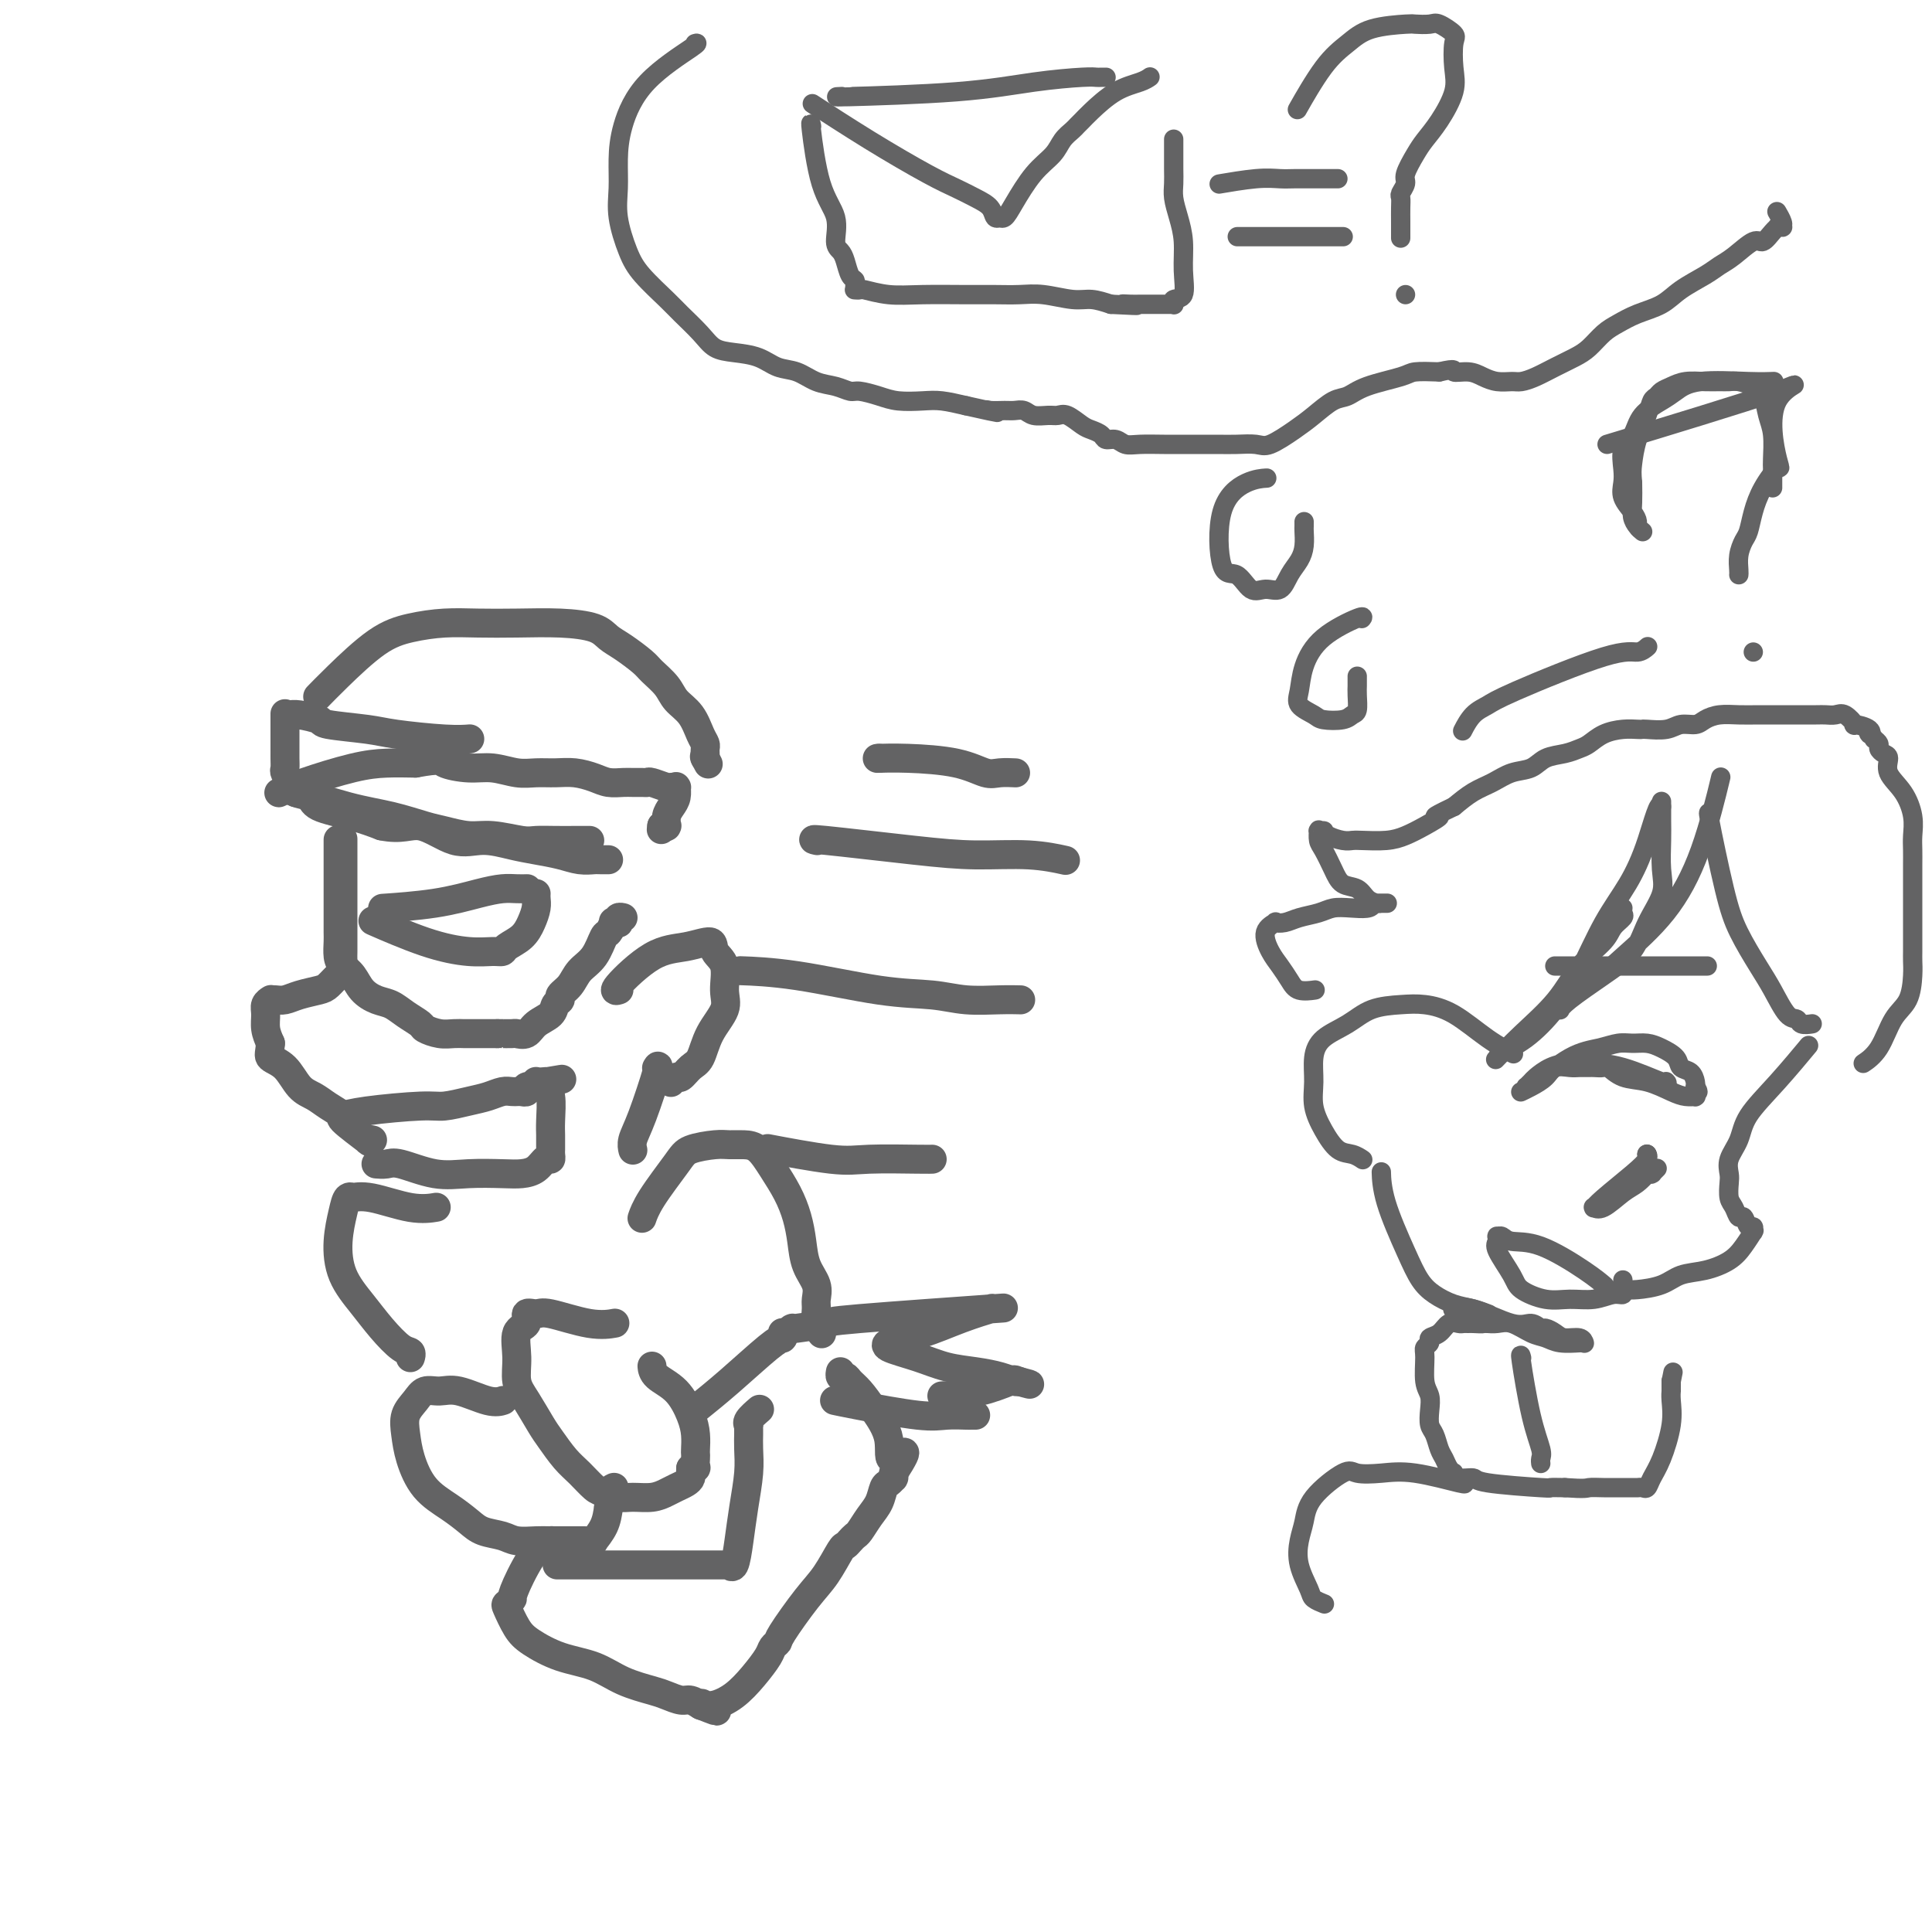 <svg viewBox='0 0 400 400' version='1.1' xmlns='http://www.w3.org/2000/svg' xmlns:xlink='http://www.w3.org/1999/xlink'><g fill='none' stroke='#636364' stroke-width='6' stroke-linecap='round' stroke-linejoin='round'><path d='M61,164c-0.000,-0.000 -0.000,-0.000 0,0c0.000,0.000 0.001,0.001 0,0c-0.001,-0.001 -0.005,-0.003 0,0c0.005,0.003 0.017,0.011 0,0c-0.017,-0.011 -0.065,-0.039 0,0c0.065,0.039 0.244,0.147 0,0c-0.244,-0.147 -0.909,-0.548 1,0c1.909,0.548 6.394,2.046 10,3c3.606,0.954 6.335,1.365 9,2c2.665,0.635 5.267,1.494 7,2c1.733,0.506 2.598,0.657 4,1c1.402,0.343 3.340,0.876 5,1c1.660,0.124 3.043,-0.163 5,0c1.957,0.163 4.490,0.776 6,1c1.510,0.224 1.997,0.060 3,0c1.003,-0.060 2.521,-0.016 4,0c1.479,0.016 2.918,0.004 4,0c1.082,-0.004 1.807,-0.001 2,0c0.193,0.001 -0.144,0.000 0,0c0.144,-0.000 0.771,-0.000 1,0c0.229,0.000 0.061,0.000 0,0c-0.061,-0.000 -0.016,-0.000 0,0c0.016,0.000 0.004,0.000 0,0c-0.004,-0.000 -0.001,-0.000 0,0c0.001,0.000 0.001,0.000 0,0'/><path d='M58,164c0.000,0.000 -0.000,0.000 0,0c0.000,0.000 0.000,-0.000 0,0c-0.000,0.000 -0.000,0.000 0,0c0.000,-0.000 0.000,-0.000 0,0c-0.000,0.000 -0.000,0.000 0,0c0.000,-0.000 0.000,-0.000 0,0c-0.000,0.000 -0.000,0.000 0,0c0.000,-0.000 0.000,-0.000 0,0c-0.000,0.000 -0.000,0.000 0,0c0.000,-0.000 0.000,-0.000 0,0c-0.000,0.000 -0.000,0.000 0,0c0.000,-0.000 0.000,-0.000 0,0c-0.000,0.000 -0.000,0.000 0,0c0.000,-0.000 0.000,-0.000 0,0c-0.000,0.000 -0.000,0.000 0,0c0.000,-0.000 0.000,-0.000 0,0c-0.000,0.000 -0.000,0.000 0,0c0.000,-0.000 0.000,-0.000 0,0c-0.000,0.000 -0.000,0.000 0,0c0.000,-0.000 0.001,-0.000 0,0c-0.001,0.000 -0.003,0.001 0,0c0.003,-0.001 0.011,-0.005 0,0c-0.011,0.005 -0.041,0.019 0,0c0.041,-0.019 0.155,-0.072 0,0c-0.155,0.072 -0.577,0.268 0,0c0.577,-0.268 2.155,-1.000 5,-2c2.845,-1.000 6.958,-2.269 10,-3c3.042,-0.731 5.012,-0.923 7,-1c1.988,-0.077 3.994,-0.038 6,0'/><path d='M86,158c5.450,-0.993 5.076,-0.476 6,0c0.924,0.476 3.145,0.912 5,1c1.855,0.088 3.342,-0.173 5,0c1.658,0.173 3.487,0.781 5,1c1.513,0.219 2.712,0.048 4,0c1.288,-0.048 2.667,0.026 4,0c1.333,-0.026 2.622,-0.150 4,0c1.378,0.150 2.845,0.576 4,1c1.155,0.424 1.998,0.846 3,1c1.002,0.154 2.164,0.040 3,0c0.836,-0.040 1.344,-0.007 2,0c0.656,0.007 1.458,-0.012 2,0c0.542,0.012 0.825,0.056 1,0c0.175,-0.056 0.242,-0.211 1,0c0.758,0.211 2.207,0.789 3,1c0.793,0.211 0.930,0.057 1,0c0.070,-0.057 0.071,-0.015 0,0c-0.071,0.015 -0.215,0.005 0,0c0.215,-0.005 0.790,-0.003 1,0c0.210,0.003 0.057,0.007 0,0c-0.057,-0.007 -0.018,-0.024 0,0c0.018,0.024 0.015,0.089 0,0c-0.015,-0.089 -0.042,-0.332 0,0c0.042,0.332 0.155,1.238 0,2c-0.155,0.762 -0.576,1.381 -1,2c-0.424,0.619 -0.849,1.238 -1,2c-0.151,0.762 -0.027,1.668 0,2c0.027,0.332 -0.044,0.089 0,0c0.044,-0.089 0.204,-0.024 0,0c-0.204,0.024 -0.773,0.007 -1,0c-0.227,-0.007 -0.114,-0.003 0,0'/><path d='M137,171c-0.167,1.333 -0.083,0.667 0,0'/><path d='M97,153c-0.000,0.000 -0.001,0.000 0,0c0.001,-0.000 0.003,-0.000 0,0c-0.003,0.000 -0.011,0.001 0,0c0.011,-0.001 0.039,-0.003 0,0c-0.039,0.003 -0.147,0.012 0,0c0.147,-0.012 0.550,-0.045 0,0c-0.550,0.045 -2.053,0.167 -5,0c-2.947,-0.167 -7.339,-0.623 -10,-1c-2.661,-0.377 -3.591,-0.675 -6,-1c-2.409,-0.325 -6.295,-0.675 -8,-1c-1.705,-0.325 -1.227,-0.623 -2,-1c-0.773,-0.377 -2.796,-0.833 -4,-1c-1.204,-0.167 -1.591,-0.045 -2,0c-0.409,0.045 -0.842,0.013 -1,0c-0.158,-0.013 -0.042,-0.006 0,0c0.042,0.006 0.011,0.011 0,0c-0.011,-0.011 -0.003,-0.036 0,0c0.003,0.036 0.001,0.135 0,0c-0.001,-0.135 0.000,-0.502 0,0c-0.000,0.502 -0.001,1.874 0,3c0.001,1.126 0.004,2.006 0,3c-0.004,0.994 -0.014,2.102 0,3c0.014,0.898 0.053,1.588 0,2c-0.053,0.412 -0.198,0.547 0,1c0.198,0.453 0.740,1.223 1,2c0.260,0.777 0.238,1.559 1,2c0.762,0.441 2.307,0.541 3,1c0.693,0.459 0.533,1.277 2,2c1.467,0.723 4.562,1.349 7,2c2.438,0.651 4.219,1.325 6,2'/><path d='M79,171c4.248,0.897 5.867,-0.359 8,0c2.133,0.359 4.779,2.334 7,3c2.221,0.666 4.015,0.025 6,0c1.985,-0.025 4.160,0.568 6,1c1.840,0.432 3.343,0.704 5,1c1.657,0.296 3.466,0.615 5,1c1.534,0.385 2.793,0.835 4,1c1.207,0.165 2.362,0.044 3,0c0.638,-0.044 0.759,-0.012 1,0c0.241,0.012 0.600,0.003 1,0c0.400,-0.003 0.839,-0.001 1,0c0.161,0.001 0.043,0.000 0,0c-0.043,-0.000 -0.012,-0.000 0,0c0.012,0.000 0.003,0.000 0,0c-0.003,-0.000 -0.001,-0.000 0,0c0.001,0.000 0.000,0.000 0,0c-0.000,-0.000 -0.000,-0.000 0,0'/><path d='M66,144c-0.000,0.000 -0.000,0.000 0,0c0.000,-0.000 0.001,-0.001 0,0c-0.001,0.001 -0.002,0.003 0,0c0.002,-0.003 0.009,-0.009 0,0c-0.009,0.009 -0.034,0.035 0,0c0.034,-0.035 0.128,-0.131 0,0c-0.128,0.131 -0.476,0.490 0,0c0.476,-0.490 1.776,-1.830 4,-4c2.224,-2.170 5.371,-5.170 8,-7c2.629,-1.830 4.738,-2.491 7,-3c2.262,-0.509 4.675,-0.866 7,-1c2.325,-0.134 4.562,-0.044 7,0c2.438,0.044 5.078,0.041 8,0c2.922,-0.041 6.128,-0.120 9,0c2.872,0.120 5.412,0.440 7,1c1.588,0.560 2.225,1.360 3,2c0.775,0.640 1.687,1.119 3,2c1.313,0.881 3.027,2.163 4,3c0.973,0.837 1.206,1.229 2,2c0.794,0.771 2.150,1.922 3,3c0.850,1.078 1.194,2.082 2,3c0.806,0.918 2.072,1.751 3,3c0.928,1.249 1.517,2.913 2,4c0.483,1.087 0.862,1.598 1,2c0.138,0.402 0.037,0.696 0,1c-0.037,0.304 -0.010,0.617 0,1c0.010,0.383 0.003,0.835 0,1c-0.003,0.165 -0.001,0.045 0,0c0.001,-0.045 0.000,-0.013 0,0c-0.000,0.013 -0.000,0.006 0,0'/><path d='M146,157c1.238,2.321 0.332,0.622 0,0c-0.332,-0.622 -0.089,-0.167 0,0c0.089,0.167 0.026,0.048 0,0c-0.026,-0.048 -0.013,-0.024 0,0'/><path d='M70,174c0.000,-0.000 0.000,-0.000 0,0c-0.000,0.000 -0.000,0.000 0,0c0.000,-0.000 0.000,-0.000 0,0c-0.000,0.000 -0.000,0.000 0,0c0.000,-0.000 0.000,-0.000 0,0c-0.000,0.000 -0.000,0.000 0,0c0.000,-0.000 0.000,-0.002 0,0c-0.000,0.002 -0.000,0.007 0,0c0.000,-0.007 0.000,-0.025 0,0c-0.000,0.025 -0.000,0.094 0,0c0.000,-0.094 0.000,-0.350 0,0c-0.000,0.350 -0.001,1.305 0,4c0.001,2.695 0.002,7.131 0,10c-0.002,2.869 -0.009,4.171 0,5c0.009,0.829 0.032,1.184 0,2c-0.032,0.816 -0.119,2.092 0,3c0.119,0.908 0.444,1.447 1,2c0.556,0.553 1.345,1.121 2,2c0.655,0.879 1.178,2.071 2,3c0.822,0.929 1.945,1.597 3,2c1.055,0.403 2.043,0.543 3,1c0.957,0.457 1.884,1.233 3,2c1.116,0.767 2.422,1.526 3,2c0.578,0.474 0.429,0.663 1,1c0.571,0.337 1.861,0.822 3,1c1.139,0.178 2.126,0.048 3,0c0.874,-0.048 1.635,-0.013 2,0c0.365,0.013 0.335,0.003 1,0c0.665,-0.003 2.025,-0.001 3,0c0.975,0.001 1.564,0.000 2,0c0.436,-0.000 0.718,-0.000 1,0'/><path d='M103,214c1.971,-0.002 0.897,-0.007 1,0c0.103,0.007 1.383,0.024 2,0c0.617,-0.024 0.571,-0.090 1,0c0.429,0.090 1.335,0.336 2,0c0.665,-0.336 1.091,-1.255 2,-2c0.909,-0.745 2.302,-1.315 3,-2c0.698,-0.685 0.700,-1.485 1,-2c0.300,-0.515 0.899,-0.744 1,-1c0.101,-0.256 -0.296,-0.538 0,-1c0.296,-0.462 1.283,-1.102 2,-2c0.717,-0.898 1.163,-2.052 2,-3c0.837,-0.948 2.066,-1.690 3,-3c0.934,-1.310 1.575,-3.188 2,-4c0.425,-0.812 0.636,-0.556 1,-1c0.364,-0.444 0.881,-1.587 1,-2c0.119,-0.413 -0.161,-0.097 0,0c0.161,0.097 0.761,-0.027 1,0c0.239,0.027 0.116,0.203 0,0c-0.116,-0.203 -0.223,-0.785 0,-1c0.223,-0.215 0.778,-0.061 1,0c0.222,0.061 0.111,0.031 0,0'/><path d='M80,188c-0.000,0.000 -0.001,0.000 0,0c0.001,-0.000 0.002,-0.000 0,0c-0.002,0.000 -0.009,0.001 0,0c0.009,-0.001 0.032,-0.002 0,0c-0.032,0.002 -0.120,0.008 0,0c0.120,-0.008 0.447,-0.030 0,0c-0.447,0.030 -1.669,0.113 0,0c1.669,-0.113 6.231,-0.423 10,-1c3.769,-0.577 6.747,-1.423 9,-2c2.253,-0.577 3.781,-0.887 5,-1c1.219,-0.113 2.131,-0.030 3,0c0.869,0.030 1.697,0.008 2,0c0.303,-0.008 0.081,-0.002 0,0c-0.081,0.002 -0.022,0.001 0,0c0.022,-0.001 0.006,-0.000 0,0c-0.006,0.000 -0.002,0.000 0,0c0.002,-0.000 0.000,-0.000 0,0c-0.000,0.000 -0.000,0.000 0,0'/><path d='M78,191c0.001,0.001 0.002,0.001 0,0c-0.002,-0.001 -0.009,-0.004 0,0c0.009,0.004 0.032,0.014 0,0c-0.032,-0.014 -0.120,-0.053 0,0c0.120,0.053 0.448,0.196 0,0c-0.448,-0.196 -1.672,-0.731 0,0c1.672,0.731 6.239,2.729 10,4c3.761,1.271 6.716,1.813 9,2c2.284,0.187 3.897,0.017 5,0c1.103,-0.017 1.697,0.119 2,0c0.303,-0.119 0.316,-0.494 1,-1c0.684,-0.506 2.040,-1.145 3,-2c0.960,-0.855 1.525,-1.928 2,-3c0.475,-1.072 0.859,-2.144 1,-3c0.141,-0.856 0.038,-1.497 0,-2c-0.038,-0.503 -0.010,-0.867 0,-1c0.010,-0.133 0.003,-0.036 0,0c-0.003,0.036 -0.001,0.010 0,0c0.001,-0.010 0.000,-0.003 0,0c-0.000,0.003 -0.000,0.001 0,0c0.000,-0.001 0.000,-0.000 0,0'/><path d='M71,174c-0.000,-0.000 -0.000,-0.000 0,0c0.000,0.000 0.000,0.000 0,0c-0.000,-0.000 -0.000,-0.000 0,0c0.000,0.000 0.000,0.001 0,0c-0.000,-0.001 -0.000,-0.003 0,0c0.000,0.003 0.000,0.013 0,0c-0.000,-0.013 -0.000,-0.047 0,0c0.000,0.047 0.000,0.174 0,0c-0.000,-0.174 -0.000,-0.650 0,0c0.000,0.650 0.000,2.425 0,5c-0.000,2.575 -0.000,5.949 0,8c0.000,2.051 0.001,2.777 0,4c-0.001,1.223 -0.002,2.943 0,4c0.002,1.057 0.008,1.453 0,2c-0.008,0.547 -0.031,1.246 0,2c0.031,0.754 0.115,1.564 0,2c-0.115,0.436 -0.429,0.499 -1,1c-0.571,0.501 -1.399,1.441 -2,2c-0.601,0.559 -0.974,0.738 -2,1c-1.026,0.262 -2.706,0.606 -4,1c-1.294,0.394 -2.203,0.838 -3,1c-0.797,0.162 -1.482,0.044 -2,0c-0.518,-0.044 -0.870,-0.012 -1,0c-0.130,0.012 -0.039,0.006 0,0c0.039,-0.006 0.025,-0.010 0,0c-0.025,0.010 -0.060,0.036 0,0c0.060,-0.036 0.215,-0.134 0,0c-0.215,0.134 -0.800,0.500 -1,1c-0.200,0.500 -0.015,1.135 0,2c0.015,0.865 -0.138,1.962 0,3c0.138,1.038 0.569,2.019 1,3'/><path d='M56,216c-0.144,2.008 -0.504,2.530 0,3c0.504,0.470 1.871,0.890 3,2c1.129,1.110 2.021,2.910 3,4c0.979,1.090 2.047,1.470 3,2c0.953,0.530 1.792,1.210 3,2c1.208,0.790 2.786,1.690 3,2c0.214,0.310 -0.938,0.031 0,1c0.938,0.969 3.964,3.188 5,4c1.036,0.812 0.081,0.218 0,0c-0.081,-0.218 0.710,-0.058 1,0c0.290,0.058 0.078,0.016 0,0c-0.078,-0.016 -0.021,-0.004 0,0c0.021,0.004 0.006,0.001 0,0c-0.006,-0.001 -0.003,-0.001 0,0'/><path d='M71,231c0.000,-0.000 0.000,-0.000 0,0c-0.000,0.000 -0.000,0.000 0,0c0.000,-0.000 0.001,-0.000 0,0c-0.001,0.000 -0.003,0.001 0,0c0.003,-0.001 0.009,-0.003 0,0c-0.009,0.003 -0.035,0.011 0,0c0.035,-0.011 0.132,-0.041 0,0c-0.132,0.041 -0.493,0.151 0,0c0.493,-0.151 1.840,-0.565 5,-1c3.160,-0.435 8.135,-0.891 11,-1c2.865,-0.109 3.622,0.128 5,0c1.378,-0.128 3.378,-0.623 5,-1c1.622,-0.377 2.865,-0.637 4,-1c1.135,-0.363 2.161,-0.829 3,-1c0.839,-0.171 1.492,-0.046 2,0c0.508,0.046 0.872,0.012 1,0c0.128,-0.012 0.019,-0.004 0,0c-0.019,0.004 0.052,0.002 0,0c-0.052,-0.002 -0.226,-0.004 0,0c0.226,0.004 0.853,0.015 1,0c0.147,-0.015 -0.185,-0.056 0,0c0.185,0.056 0.887,0.207 1,0c0.113,-0.207 -0.363,-0.774 0,-1c0.363,-0.226 1.564,-0.113 2,0c0.436,0.113 0.106,0.226 0,0c-0.106,-0.226 0.010,-0.793 0,-1c-0.010,-0.207 -0.146,-0.056 0,0c0.146,0.056 0.575,0.015 1,0c0.425,-0.015 0.846,-0.004 1,0c0.154,0.004 0.042,0.001 0,0c-0.042,-0.001 -0.012,-0.000 0,0c0.012,0.000 0.006,0.000 0,0'/><path d='M113,224c6.498,-1.083 1.741,-0.291 0,0c-1.741,0.291 -0.468,0.081 0,0c0.468,-0.081 0.129,-0.033 0,0c-0.129,0.033 -0.049,0.049 0,0c0.049,-0.049 0.066,-0.165 0,0c-0.066,0.165 -0.214,0.611 0,1c0.214,0.389 0.789,0.720 1,2c0.211,1.280 0.056,3.508 0,5c-0.056,1.492 -0.014,2.246 0,3c0.014,0.754 0.001,1.507 0,2c-0.001,0.493 0.008,0.727 0,1c-0.008,0.273 -0.035,0.585 0,1c0.035,0.415 0.133,0.935 0,1c-0.133,0.065 -0.498,-0.323 -1,0c-0.502,0.323 -1.142,1.356 -2,2c-0.858,0.644 -1.935,0.897 -3,1c-1.065,0.103 -2.119,0.056 -4,0c-1.881,-0.056 -4.588,-0.120 -7,0c-2.412,0.120 -4.527,0.424 -7,0c-2.473,-0.424 -5.304,-1.578 -7,-2c-1.696,-0.422 -2.258,-0.113 -3,0c-0.742,0.113 -1.663,0.030 -2,0c-0.337,-0.030 -0.091,-0.008 0,0c0.091,0.008 0.026,0.002 0,0c-0.026,-0.002 -0.013,-0.001 0,0'/><path d='M128,205c0.001,-0.000 0.002,-0.001 0,0c-0.002,0.001 -0.006,0.002 0,0c0.006,-0.002 0.022,-0.007 0,0c-0.022,0.007 -0.083,0.028 0,0c0.083,-0.028 0.310,-0.104 0,0c-0.310,0.104 -1.157,0.387 0,-1c1.157,-1.387 4.318,-4.445 7,-6c2.682,-1.555 4.886,-1.606 7,-2c2.114,-0.394 4.138,-1.131 5,-1c0.862,0.131 0.561,1.132 1,2c0.439,0.868 1.618,1.605 2,3c0.382,1.395 -0.033,3.447 0,5c0.033,1.553 0.514,2.606 0,4c-0.514,1.394 -2.021,3.129 -3,5c-0.979,1.871 -1.429,3.878 -2,5c-0.571,1.122 -1.263,1.358 -2,2c-0.737,0.642 -1.518,1.689 -2,2c-0.482,0.311 -0.665,-0.112 -1,0c-0.335,0.112 -0.821,0.761 -1,1c-0.179,0.239 -0.051,0.068 0,0c0.051,-0.068 0.026,-0.034 0,0'/><path d='M136,221c-0.000,0.000 -0.000,0.000 0,0c0.000,-0.000 0.000,-0.000 0,0c-0.000,0.000 -0.001,0.001 0,0c0.001,-0.001 0.003,-0.004 0,0c-0.003,0.004 -0.010,0.017 0,0c0.010,-0.017 0.037,-0.062 0,0c-0.037,0.062 -0.140,0.231 0,0c0.140,-0.231 0.521,-0.860 0,1c-0.521,1.860 -1.943,6.211 -3,9c-1.057,2.789 -1.747,4.015 -2,5c-0.253,0.985 -0.068,1.728 0,2c0.068,0.272 0.018,0.073 0,0c-0.018,-0.073 -0.005,-0.020 0,0c0.005,0.020 0.001,0.006 0,0c-0.001,-0.006 -0.001,-0.003 0,0'/><path d='M127,274c-0.000,0.000 -0.001,0.000 0,0c0.001,-0.000 0.003,-0.001 0,0c-0.003,0.001 -0.012,0.002 0,0c0.012,-0.002 0.046,-0.008 0,0c-0.046,0.008 -0.172,0.031 0,0c0.172,-0.031 0.640,-0.115 0,0c-0.640,0.115 -2.390,0.430 -5,0c-2.610,-0.430 -6.080,-1.604 -8,-2c-1.920,-0.396 -2.290,-0.015 -3,0c-0.710,0.015 -1.761,-0.338 -2,0c-0.239,0.338 0.333,1.365 0,2c-0.333,0.635 -1.572,0.877 -2,2c-0.428,1.123 -0.047,3.128 0,5c0.047,1.872 -0.241,3.611 0,5c0.241,1.389 1.012,2.430 2,4c0.988,1.570 2.194,3.671 3,5c0.806,1.329 1.212,1.886 2,3c0.788,1.114 1.958,2.786 3,4c1.042,1.214 1.958,1.971 3,3c1.042,1.029 2.211,2.329 3,3c0.789,0.671 1.198,0.713 2,1c0.802,0.287 1.996,0.820 3,1c1.004,0.180 1.817,0.007 3,0c1.183,-0.007 2.738,0.153 4,0c1.262,-0.153 2.233,-0.618 3,-1c0.767,-0.382 1.330,-0.680 2,-1c0.670,-0.320 1.448,-0.663 2,-1c0.552,-0.337 0.879,-0.668 1,-1c0.121,-0.332 0.034,-0.666 0,-1c-0.034,-0.334 -0.017,-0.667 0,-1'/><path d='M143,304c1.464,-0.821 1.125,0.125 1,0c-0.125,-0.125 -0.035,-1.323 0,-2c0.035,-0.677 0.016,-0.835 0,-1c-0.016,-0.165 -0.029,-0.337 0,-1c0.029,-0.663 0.099,-1.817 0,-3c-0.099,-1.183 -0.366,-2.394 -1,-4c-0.634,-1.606 -1.634,-3.607 -3,-5c-1.366,-1.393 -3.098,-2.177 -4,-3c-0.902,-0.823 -0.974,-1.685 -1,-2c-0.026,-0.315 -0.007,-0.085 0,0c0.007,0.085 0.002,0.024 0,0c-0.002,-0.024 -0.001,-0.012 0,0'/><path d='M104,290c-0.000,0.000 -0.001,0.000 0,0c0.001,-0.000 0.002,-0.001 0,0c-0.002,0.001 -0.007,0.002 0,0c0.007,-0.002 0.025,-0.008 0,0c-0.025,0.008 -0.092,0.031 0,0c0.092,-0.031 0.344,-0.115 0,0c-0.344,0.115 -1.285,0.428 -3,0c-1.715,-0.428 -4.204,-1.599 -6,-2c-1.796,-0.401 -2.898,-0.033 -4,0c-1.102,0.033 -2.202,-0.268 -3,0c-0.798,0.268 -1.292,1.107 -2,2c-0.708,0.893 -1.628,1.842 -2,3c-0.372,1.158 -0.196,2.526 0,4c0.196,1.474 0.410,3.053 1,5c0.590,1.947 1.554,4.262 3,6c1.446,1.738 3.372,2.900 5,4c1.628,1.100 2.957,2.137 4,3c1.043,0.863 1.799,1.552 3,2c1.201,0.448 2.847,0.656 4,1c1.153,0.344 1.815,0.824 3,1c1.185,0.176 2.895,0.047 4,0c1.105,-0.047 1.607,-0.013 3,0c1.393,0.013 3.678,0.006 5,0c1.322,-0.006 1.681,-0.010 2,0c0.319,0.010 0.596,0.033 1,0c0.404,-0.033 0.933,-0.122 1,0c0.067,0.122 -0.328,0.456 0,0c0.328,-0.456 1.379,-1.702 2,-3c0.621,-1.298 0.810,-2.649 1,-4'/><path d='M126,312c0.560,-1.702 -0.042,-2.458 0,-3c0.042,-0.542 0.726,-0.869 1,-1c0.274,-0.131 0.137,-0.065 0,0'/><path d='M145,291c-0.033,0.027 -0.066,0.053 0,0c0.066,-0.053 0.232,-0.186 0,0c-0.232,0.186 -0.861,0.691 0,0c0.861,-0.691 3.211,-2.578 6,-5c2.789,-2.422 6.015,-5.380 8,-7c1.985,-1.620 2.728,-1.902 3,-2c0.272,-0.098 0.073,-0.012 0,0c-0.073,0.012 -0.020,-0.049 0,0c0.020,0.049 0.005,0.209 0,0c-0.005,-0.209 -0.001,-0.787 0,-1c0.001,-0.213 0.000,-0.061 0,0c-0.000,0.061 -0.000,0.030 0,0'/><path d='M114,319c-0.000,0.000 -0.000,0.000 0,0c0.000,-0.000 0.000,-0.000 0,0c-0.000,0.000 -0.000,0.000 0,0c0.000,-0.000 0.000,-0.000 0,0c-0.000,0.000 -0.001,0.000 0,0c0.001,-0.000 0.002,-0.000 0,0c-0.002,0.000 -0.008,0.001 0,0c0.008,-0.001 0.030,-0.005 0,0c-0.030,0.005 -0.114,0.020 0,0c0.114,-0.020 0.424,-0.073 0,0c-0.424,0.073 -1.581,0.272 -3,2c-1.419,1.728 -3.100,4.985 -4,7c-0.900,2.015 -1.020,2.787 -1,3c0.020,0.213 0.180,-0.134 0,0c-0.180,0.134 -0.701,0.750 -1,1c-0.299,0.250 -0.378,0.135 0,1c0.378,0.865 1.211,2.711 2,4c0.789,1.289 1.534,2.023 3,3c1.466,0.977 3.651,2.198 6,3c2.349,0.802 4.860,1.186 7,2c2.140,0.814 3.910,2.060 6,3c2.090,0.940 4.501,1.576 6,2c1.499,0.424 2.086,0.635 3,1c0.914,0.365 2.154,0.882 3,1c0.846,0.118 1.299,-0.165 2,0c0.701,0.165 1.652,0.776 2,1c0.348,0.224 0.094,0.060 0,0c-0.094,-0.060 -0.027,-0.017 0,0c0.027,0.017 0.013,0.009 0,0'/><path d='M145,353c6.105,2.475 2.367,0.663 1,0c-1.367,-0.663 -0.362,-0.176 0,0c0.362,0.176 0.081,0.043 0,0c-0.081,-0.043 0.039,0.005 0,0c-0.039,-0.005 -0.238,-0.063 0,0c0.238,0.063 0.914,0.249 2,0c1.086,-0.249 2.582,-0.932 4,-2c1.418,-1.068 2.758,-2.522 4,-4c1.242,-1.478 2.387,-2.979 3,-4c0.613,-1.021 0.695,-1.562 1,-2c0.305,-0.438 0.835,-0.773 1,-1c0.165,-0.227 -0.033,-0.347 1,-2c1.033,-1.653 3.299,-4.838 5,-7c1.701,-2.162 2.837,-3.301 4,-5c1.163,-1.699 2.352,-3.959 3,-5c0.648,-1.041 0.754,-0.862 1,-1c0.246,-0.138 0.633,-0.592 1,-1c0.367,-0.408 0.714,-0.771 1,-1c0.286,-0.229 0.510,-0.323 1,-1c0.490,-0.677 1.245,-1.936 2,-3c0.755,-1.064 1.509,-1.931 2,-3c0.491,-1.069 0.720,-2.339 1,-3c0.280,-0.661 0.611,-0.713 1,-1c0.389,-0.287 0.836,-0.809 1,-1c0.164,-0.191 0.044,-0.051 0,0c-0.044,0.051 -0.012,0.015 0,0c0.012,-0.015 0.003,-0.007 0,0c-0.003,0.007 -0.001,0.012 0,0c0.001,-0.012 0.000,-0.042 0,0c-0.000,0.042 -0.000,0.155 0,0c0.000,-0.155 0.000,-0.577 0,-1'/><path d='M185,305c4.509,-7.016 1.282,-3.557 0,-3c-1.282,0.557 -0.619,-1.788 -1,-4c-0.381,-2.212 -1.804,-4.290 -3,-6c-1.196,-1.710 -2.163,-3.050 -3,-4c-0.837,-0.950 -1.545,-1.509 -2,-2c-0.455,-0.491 -0.658,-0.915 -1,-1c-0.342,-0.085 -0.823,0.169 -1,0c-0.177,-0.169 -0.051,-0.763 0,-1c0.051,-0.237 0.025,-0.119 0,0'/><path d='M116,324c0.014,0.000 0.028,0.000 0,0c-0.028,-0.000 -0.099,-0.000 0,0c0.099,0.000 0.368,0.000 0,0c-0.368,-0.000 -1.372,-0.000 0,0c1.372,0.000 5.122,0.000 7,0c1.878,-0.000 1.886,-0.000 5,0c3.114,0.000 9.336,0.000 13,0c3.664,-0.000 4.772,-0.000 6,0c1.228,0.000 2.578,0.000 3,0c0.422,-0.000 -0.084,-0.001 0,0c0.084,0.001 0.757,0.004 1,0c0.243,-0.004 0.054,-0.014 0,0c-0.054,0.014 0.027,0.054 0,0c-0.027,-0.054 -0.161,-0.201 0,0c0.161,0.201 0.618,0.749 1,0c0.382,-0.749 0.691,-2.796 1,-5c0.309,-2.204 0.619,-4.565 1,-7c0.381,-2.435 0.834,-4.944 1,-7c0.166,-2.056 0.045,-3.661 0,-5c-0.045,-1.339 -0.014,-2.413 0,-3c0.014,-0.587 0.011,-0.686 0,-1c-0.011,-0.314 -0.031,-0.841 0,-1c0.031,-0.159 0.111,0.050 0,0c-0.111,-0.050 -0.415,-0.360 0,-1c0.415,-0.640 1.547,-1.612 2,-2c0.453,-0.388 0.226,-0.194 0,0'/><path d='M164,275c0.071,-0.027 0.141,-0.053 0,0c-0.141,0.053 -0.495,0.186 1,0c1.495,-0.186 4.839,-0.691 6,-1c1.161,-0.309 0.138,-0.422 7,-1c6.862,-0.578 21.608,-1.620 27,-2c5.392,-0.380 1.429,-0.097 0,0c-1.429,0.097 -0.324,0.008 0,0c0.324,-0.008 -0.133,0.063 0,0c0.133,-0.063 0.855,-0.262 0,0c-0.855,0.262 -3.287,0.984 -6,2c-2.713,1.016 -5.706,2.324 -8,3c-2.294,0.676 -3.887,0.719 -5,1c-1.113,0.281 -1.744,0.799 -2,1c-0.256,0.201 -0.135,0.085 0,0c0.135,-0.085 0.285,-0.139 0,0c-0.285,0.139 -1.006,0.471 0,1c1.006,0.529 3.740,1.256 6,2c2.260,0.744 4.045,1.506 6,2c1.955,0.494 4.079,0.721 6,1c1.921,0.279 3.639,0.611 5,1c1.361,0.389 2.365,0.836 3,1c0.635,0.164 0.902,0.044 1,0c0.098,-0.044 0.026,-0.012 0,0c-0.026,0.012 -0.007,0.003 0,0c0.007,-0.003 0.002,-0.001 0,0c-0.002,0.001 -0.001,0.000 0,0'/><path d='M211,286c4.212,1.117 1.242,0.408 0,0c-1.242,-0.408 -0.756,-0.516 -2,0c-1.244,0.516 -4.218,1.655 -6,2c-1.782,0.345 -2.373,-0.104 -3,0c-0.627,0.104 -1.292,0.760 -2,1c-0.708,0.240 -1.460,0.065 -2,0c-0.540,-0.065 -0.869,-0.018 -1,0c-0.131,0.018 -0.066,0.009 0,0'/><path d='M173,290c0.065,0.014 0.130,0.028 0,0c-0.130,-0.028 -0.455,-0.099 0,0c0.455,0.099 1.690,0.366 5,1c3.310,0.634 8.694,1.634 12,2c3.306,0.366 4.532,0.098 6,0c1.468,-0.098 3.177,-0.026 4,0c0.823,0.026 0.760,0.007 1,0c0.240,-0.007 0.783,-0.002 1,0c0.217,0.002 0.109,0.001 0,0'/><path d='M133,252c-0.000,0.000 -0.000,0.000 0,0c0.000,-0.000 0.000,-0.001 0,0c-0.000,0.001 -0.001,0.003 0,0c0.001,-0.003 0.003,-0.009 0,0c-0.003,0.009 -0.012,0.035 0,0c0.012,-0.035 0.045,-0.131 0,0c-0.045,0.131 -0.167,0.490 0,0c0.167,-0.490 0.624,-1.830 2,-4c1.376,-2.170 3.670,-5.170 5,-7c1.330,-1.830 1.696,-2.490 3,-3c1.304,-0.510 3.545,-0.872 5,-1c1.455,-0.128 2.122,-0.023 3,0c0.878,0.023 1.965,-0.035 3,0c1.035,0.035 2.018,0.164 3,1c0.982,0.836 1.964,2.379 3,4c1.036,1.621 2.128,3.319 3,5c0.872,1.681 1.526,3.346 2,5c0.474,1.654 0.768,3.296 1,5c0.232,1.704 0.401,3.471 1,5c0.599,1.529 1.628,2.820 2,4c0.372,1.180 0.086,2.250 0,3c-0.086,0.750 0.029,1.180 0,2c-0.029,0.820 -0.200,2.028 0,3c0.200,0.972 0.771,1.706 1,2c0.229,0.294 0.114,0.147 0,0'/><path d='M90,250c0.026,-0.004 0.051,-0.009 0,0c-0.051,0.009 -0.179,0.030 0,0c0.179,-0.030 0.665,-0.113 0,0c-0.665,0.113 -2.483,0.421 -5,0c-2.517,-0.421 -5.735,-1.570 -8,-2c-2.265,-0.430 -3.578,-0.141 -4,0c-0.422,0.141 0.045,0.132 0,0c-0.045,-0.132 -0.603,-0.389 -1,0c-0.397,0.389 -0.635,1.422 -1,3c-0.365,1.578 -0.859,3.701 -1,6c-0.141,2.299 0.071,4.773 1,7c0.929,2.227 2.575,4.208 4,6c1.425,1.792 2.631,3.394 4,5c1.369,1.606 2.903,3.215 4,4c1.097,0.785 1.758,0.747 2,1c0.242,0.253 0.065,0.799 0,1c-0.065,0.201 -0.019,0.057 0,0c0.019,-0.057 0.009,-0.029 0,0'/><path d='M160,238c0.023,0.004 0.046,0.009 0,0c-0.046,-0.009 -0.160,-0.031 0,0c0.160,0.031 0.596,0.113 0,0c-0.596,-0.113 -2.223,-0.423 0,0c2.223,0.423 8.294,1.577 12,2c3.706,0.423 5.045,0.113 8,0c2.955,-0.113 7.526,-0.031 10,0c2.474,0.031 2.850,0.009 3,0c0.150,-0.009 0.075,-0.004 0,0'/><path d='M154,201c0.216,0.008 0.433,0.015 0,0c-0.433,-0.015 -1.515,-0.053 0,0c1.515,0.053 5.626,0.196 11,1c5.374,0.804 12.011,2.268 17,3c4.989,0.732 8.328,0.732 11,1c2.672,0.268 4.675,0.804 7,1c2.325,0.196 4.972,0.053 7,0c2.028,-0.053 3.437,-0.015 4,0c0.563,0.015 0.282,0.008 0,0'/><path d='M169,174c0.017,0.004 0.034,0.007 0,0c-0.034,-0.007 -0.118,-0.026 0,0c0.118,0.026 0.437,0.097 0,0c-0.437,-0.097 -1.629,-0.362 2,0c3.629,0.362 12.080,1.351 18,2c5.920,0.649 9.308,0.957 13,1c3.692,0.043 7.686,-0.181 11,0c3.314,0.181 5.947,0.766 7,1c1.053,0.234 0.527,0.117 0,0'/><path d='M182,157c0.000,0.000 0.000,0.000 0,0c0.000,0.000 0.000,0.000 0,0c0.000,0.000 0.000,0.000 0,0c0.000,0.000 0.000,0.000 0,0c0.000,0.000 -0.000,-0.000 0,0c0.000,0.000 0.000,0.000 0,0'/><path d='M182,157c-0.030,0.001 -0.060,0.002 0,0c0.060,-0.002 0.211,-0.007 0,0c-0.211,0.007 -0.784,0.026 0,0c0.784,-0.026 2.925,-0.098 6,0c3.075,0.098 7.083,0.366 10,1c2.917,0.634 4.743,1.634 6,2c1.257,0.366 1.945,0.098 3,0c1.055,-0.098 2.476,-0.026 3,0c0.524,0.026 0.150,0.008 0,0c-0.150,-0.008 -0.075,-0.004 0,0'/></g>
<g fill='none' stroke='#636364' stroke-width='4' stroke-linecap='round' stroke-linejoin='round'><path d='M356,162c-0.006,0.024 -0.012,0.048 0,0c0.012,-0.048 0.041,-0.169 0,0c-0.041,0.169 -0.151,0.627 0,0c0.151,-0.627 0.562,-2.338 0,0c-0.562,2.338 -2.098,8.724 -4,14c-1.902,5.276 -4.170,9.441 -7,13c-2.830,3.559 -6.222,6.513 -9,9c-2.778,2.487 -4.940,4.509 -7,6c-2.060,1.491 -4.016,2.452 -5,3c-0.984,0.548 -0.996,0.682 -1,1c-0.004,0.318 -0.002,0.818 0,1c0.002,0.182 0.002,0.045 0,0c-0.002,-0.045 -0.008,0.001 0,0c0.008,-0.001 0.029,-0.049 0,0c-0.029,0.049 -0.108,0.196 0,0c0.108,-0.196 0.405,-0.733 2,-2c1.595,-1.267 4.490,-3.264 7,-5c2.510,-1.736 4.634,-3.213 6,-5c1.366,-1.787 1.974,-3.885 3,-6c1.026,-2.115 2.471,-4.248 3,-6c0.529,-1.752 0.142,-3.125 0,-5c-0.142,-1.875 -0.038,-4.254 0,-6c0.038,-1.746 0.010,-2.860 0,-4c-0.010,-1.140 -0.003,-2.305 0,-3c0.003,-0.695 0.001,-0.919 0,-1c-0.001,-0.081 -0.000,-0.019 0,0c0.000,0.019 0.000,-0.005 0,0c-0.000,0.005 -0.000,0.040 0,0c0.000,-0.040 0.000,-0.154 0,0c-0.000,0.154 -0.000,0.577 0,1'/><path d='M344,167c-0.501,-1.651 -1.752,3.221 -3,7c-1.248,3.779 -2.492,6.465 -4,9c-1.508,2.535 -3.280,4.921 -5,8c-1.720,3.079 -3.389,6.853 -5,10c-1.611,3.147 -3.164,5.666 -5,8c-1.836,2.334 -3.956,4.482 -6,6c-2.044,1.518 -4.011,2.406 -5,3c-0.989,0.594 -1.001,0.895 -1,1c0.001,0.105 0.013,0.015 0,0c-0.013,-0.015 -0.051,0.046 0,0c0.051,-0.046 0.192,-0.199 0,0c-0.192,0.199 -0.717,0.748 0,0c0.717,-0.748 2.677,-2.795 5,-5c2.323,-2.205 5.008,-4.570 7,-7c1.992,-2.430 3.290,-4.927 5,-7c1.710,-2.073 3.831,-3.722 5,-5c1.169,-1.278 1.385,-2.185 2,-3c0.615,-0.815 1.629,-1.539 2,-2c0.371,-0.461 0.099,-0.659 0,-1c-0.099,-0.341 -0.027,-0.823 0,-1c0.027,-0.177 0.007,-0.048 0,0c-0.007,0.048 -0.002,0.014 0,0c0.002,-0.014 0.001,-0.007 0,0'/><path d='M313,218c0.002,0.001 0.004,0.002 0,0c-0.004,-0.002 -0.014,-0.007 0,0c0.014,0.007 0.053,0.027 0,0c-0.053,-0.027 -0.197,-0.102 0,0c0.197,0.102 0.736,0.381 0,0c-0.736,-0.381 -2.748,-1.421 -5,-3c-2.252,-1.579 -4.743,-3.696 -7,-5c-2.257,-1.304 -4.278,-1.795 -6,-2c-1.722,-0.205 -3.145,-0.125 -5,0c-1.855,0.125 -4.143,0.293 -6,1c-1.857,0.707 -3.284,1.952 -5,3c-1.716,1.048 -3.723,1.900 -5,3c-1.277,1.100 -1.826,2.449 -2,4c-0.174,1.551 0.025,3.304 0,5c-0.025,1.696 -0.276,3.334 0,5c0.276,1.666 1.079,3.361 2,5c0.921,1.639 1.959,3.224 3,4c1.041,0.776 2.083,0.744 3,1c0.917,0.256 1.708,0.800 2,1c0.292,0.200 0.083,0.057 0,0c-0.083,-0.057 -0.042,-0.029 0,0'/><path d='M345,224c-0.000,-0.000 -0.001,-0.001 0,0c0.001,0.001 0.003,0.003 0,0c-0.003,-0.003 -0.011,-0.011 0,0c0.011,0.011 0.040,0.042 0,0c-0.040,-0.042 -0.148,-0.155 0,0c0.148,0.155 0.553,0.579 -1,0c-1.553,-0.579 -5.064,-2.163 -8,-3c-2.936,-0.837 -5.297,-0.929 -7,-1c-1.703,-0.071 -2.747,-0.120 -4,0c-1.253,0.120 -2.714,0.410 -4,1c-1.286,0.590 -2.397,1.478 -3,2c-0.603,0.522 -0.697,0.676 -1,1c-0.303,0.324 -0.814,0.819 -1,1c-0.186,0.181 -0.048,0.049 0,0c0.048,-0.049 0.006,-0.016 0,0c-0.006,0.016 0.024,0.016 0,0c-0.024,-0.016 -0.103,-0.046 0,0c0.103,0.046 0.386,0.170 2,-1c1.614,-1.170 4.557,-3.635 7,-5c2.443,-1.365 4.386,-1.632 6,-2c1.614,-0.368 2.898,-0.839 4,-1c1.102,-0.161 2.020,-0.012 3,0c0.980,0.012 2.020,-0.114 3,0c0.980,0.114 1.898,0.468 3,1c1.102,0.532 2.386,1.243 3,2c0.614,0.757 0.557,1.562 1,2c0.443,0.438 1.387,0.509 2,1c0.613,0.491 0.896,1.401 1,2c0.104,0.599 0.030,0.885 0,1c-0.030,0.115 -0.015,0.057 0,0'/><path d='M351,225c1.083,1.480 0.290,1.181 0,1c-0.290,-0.181 -0.078,-0.245 0,0c0.078,0.245 0.021,0.798 0,1c-0.021,0.202 -0.006,0.054 0,0c0.006,-0.054 0.001,-0.015 0,0c-0.001,0.015 -0.000,0.004 0,0c0.000,-0.004 -0.000,-0.001 0,0c0.000,0.001 0.002,0.000 0,0c-0.002,-0.000 -0.006,0.000 0,0c0.006,-0.000 0.022,-0.002 0,0c-0.022,0.002 -0.083,0.008 0,0c0.083,-0.008 0.311,-0.028 0,0c-0.311,0.028 -1.162,0.105 -2,0c-0.838,-0.105 -1.662,-0.392 -3,-1c-1.338,-0.608 -3.189,-1.536 -5,-2c-1.811,-0.464 -3.584,-0.464 -5,-1c-1.416,-0.536 -2.477,-1.608 -3,-2c-0.523,-0.392 -0.509,-0.105 -1,0c-0.491,0.105 -1.486,0.026 -2,0c-0.514,-0.026 -0.545,-0.001 -1,0c-0.455,0.001 -1.332,-0.021 -2,0c-0.668,0.021 -1.125,0.086 -2,0c-0.875,-0.086 -2.168,-0.324 -3,0c-0.832,0.324 -1.202,1.211 -2,2c-0.798,0.789 -2.022,1.482 -3,2c-0.978,0.518 -1.708,0.862 -2,1c-0.292,0.138 -0.146,0.069 0,0'/><path d='M341,239c0.000,0.000 0.000,0.000 0,0c0.000,0.000 0.000,0.000 0,0c0.000,0.000 0.000,0.000 0,0c0.000,0.000 0.000,0.000 0,0c0.000,0.000 0.000,-0.000 0,0c0.000,0.000 0.000,0.000 0,0c0.000,-0.000 0.000,0.000 0,0c0.000,0.000 0.000,0.000 0,0c0.000,-0.000 0.000,-0.000 0,0c0.000,0.000 -0.000,0.000 0,0c0.000,-0.000 0.000,0.000 0,0c0.000,-0.000 0.000,0.000 0,0c0.000,-0.000 0.000,0.000 0,0c0.000,0.000 0.000,0.000 0,0c0.000,0.000 0.000,-0.000 0,0c0.000,0.000 0.000,-0.000 0,0c0.000,0.000 0.000,-0.000 0,0c0.000,0.000 0.000,-0.000 0,0c0.000,0.000 0.000,-0.000 0,0c0.000,0.000 0.000,-0.000 0,0c0.000,0.000 0.000,-0.000 0,0c0.000,0.000 0.000,-0.000 0,0c0.000,0.000 0.000,-0.000 0,0c0.000,0.000 0.000,-0.000 0,0c0.000,0.000 0.000,-0.000 0,0c0.000,0.000 0.000,-0.000 0,0c0.000,0.000 0.000,0.000 0,0'/><path d='M341,239c0.000,0.000 0.000,0.000 0,0c0.000,0.000 0.000,0.000 0,0c0.000,0.000 0.000,0.000 0,0c0.000,0.000 0.000,0.000 0,0c0.000,0.000 0.000,-0.000 0,0c0.000,0.000 0.000,0.000 0,0c0.000,-0.000 0.000,0.000 0,0c0.000,0.000 0.000,0.000 0,0c0.000,-0.000 0.000,-0.000 0,0c0.000,0.000 -0.000,0.000 0,0c0.000,-0.000 0.000,0.000 0,0c0.000,-0.000 0.000,0.000 0,0c0.000,-0.000 0.000,0.000 0,0c0.000,0.000 0.000,0.000 0,0c0.000,0.000 0.000,-0.000 0,0c0.000,0.000 0.000,-0.000 0,0c0.000,0.000 0.000,-0.000 0,0c0.000,0.000 0.000,-0.000 0,0c0.000,0.000 0.000,-0.000 0,0c0.000,0.000 0.000,-0.000 0,0c0.000,0.000 0.000,-0.000 0,0c0.000,0.000 0.000,-0.000 0,0c0.000,0.000 0.000,-0.000 0,0c0.000,0.000 0.000,-0.000 0,0c0.000,0.000 0.000,-0.000 0,0c0.000,0.000 0.000,-0.000 0,0c0.000,0.000 0.000,-0.000 0,0c0.000,0.000 0.000,-0.000 0,0c0.000,0.000 0.000,0.000 0,0'/><path d='M341,239c-0.000,-0.000 -0.000,-0.001 0,0c0.000,0.001 0.002,0.002 0,0c-0.002,-0.002 -0.006,-0.008 0,0c0.006,0.008 0.023,0.029 0,0c-0.023,-0.029 -0.087,-0.109 0,0c0.087,0.109 0.324,0.407 0,1c-0.324,0.593 -1.211,1.479 -3,3c-1.789,1.521 -4.480,3.675 -6,5c-1.520,1.325 -1.867,1.822 -2,2c-0.133,0.178 -0.051,0.038 0,0c0.051,-0.038 0.072,0.027 0,0c-0.072,-0.027 -0.236,-0.144 0,0c0.236,0.144 0.871,0.550 2,0c1.129,-0.550 2.751,-2.056 4,-3c1.249,-0.944 2.125,-1.325 3,-2c0.875,-0.675 1.750,-1.644 2,-2c0.250,-0.356 -0.125,-0.099 0,0c0.125,0.099 0.752,0.041 1,0c0.248,-0.041 0.119,-0.063 0,0c-0.119,0.063 -0.228,0.213 0,0c0.228,-0.213 0.792,-0.788 1,-1c0.208,-0.212 0.059,-0.061 0,0c-0.059,0.061 -0.030,0.030 0,0'/><path d='M341,134c-0.040,0.036 -0.080,0.072 0,0c0.080,-0.072 0.279,-0.251 0,0c-0.279,0.251 -1.037,0.933 -2,1c-0.963,0.067 -2.132,-0.483 -7,1c-4.868,1.483 -13.434,4.997 -18,7c-4.566,2.003 -5.131,2.496 -6,3c-0.869,0.504 -2.042,1.020 -3,2c-0.958,0.980 -1.702,2.423 -2,3c-0.298,0.577 -0.149,0.289 0,0'/><path d='M374,217c-0.010,0.012 -0.020,0.024 0,0c0.020,-0.024 0.069,-0.083 0,0c-0.069,0.083 -0.255,0.307 0,0c0.255,-0.307 0.950,-1.145 0,0c-0.950,1.145 -3.547,4.275 -6,7c-2.453,2.725 -4.762,5.047 -6,7c-1.238,1.953 -1.404,3.538 -2,5c-0.596,1.462 -1.621,2.800 -2,4c-0.379,1.200 -0.113,2.263 0,3c0.113,0.737 0.072,1.148 0,2c-0.072,0.852 -0.174,2.145 0,3c0.174,0.855 0.625,1.272 1,2c0.375,0.728 0.675,1.768 1,2c0.325,0.232 0.676,-0.344 1,0c0.324,0.344 0.622,1.610 1,2c0.378,0.390 0.835,-0.094 1,0c0.165,0.094 0.039,0.766 0,1c-0.039,0.234 0.010,0.030 0,0c-0.010,-0.030 -0.080,0.114 0,0c0.080,-0.114 0.311,-0.488 0,0c-0.311,0.488 -1.162,1.836 -2,3c-0.838,1.164 -1.663,2.144 -3,3c-1.337,0.856 -3.185,1.588 -5,2c-1.815,0.412 -3.596,0.503 -5,1c-1.404,0.497 -2.432,1.401 -4,2c-1.568,0.599 -3.677,0.892 -5,1c-1.323,0.108 -1.860,0.029 -2,0c-0.140,-0.029 0.116,-0.008 0,0c-0.116,0.008 -0.605,0.002 -1,0c-0.395,-0.002 -0.698,-0.001 -1,0'/><path d='M335,267c-4.044,1.400 -1.156,0.400 0,0c1.156,-0.400 0.578,-0.200 0,0'/><path d='M353,200c0.038,0.000 0.077,0.000 0,0c-0.077,0.000 -0.268,0.000 0,0c0.268,0.000 0.996,0.000 0,0c-0.996,0.000 -3.717,0.000 -8,0c-4.283,0.000 -10.128,0.000 -14,0c-3.872,0.000 -5.769,0.000 -7,0c-1.231,0.000 -1.794,0.000 -2,0c-0.206,0.000 -0.056,0.000 0,0c0.056,0.000 0.016,0.000 0,0c-0.016,0.000 -0.008,0.000 0,0'/><path d='M354,169c0.005,0.018 0.011,0.036 0,0c-0.011,-0.036 -0.037,-0.126 0,0c0.037,0.126 0.138,0.469 0,0c-0.138,-0.469 -0.515,-1.751 0,1c0.515,2.751 1.923,9.536 3,14c1.077,4.464 1.823,6.607 3,9c1.177,2.393 2.786,5.037 4,7c1.214,1.963 2.031,3.244 3,5c0.969,1.756 2.088,3.987 3,5c0.912,1.013 1.617,0.807 2,1c0.383,0.193 0.443,0.784 1,1c0.557,0.216 1.612,0.058 2,0c0.388,-0.058 0.111,-0.017 0,0c-0.111,0.017 -0.055,0.008 0,0'/><path d='M386,220c0.000,-0.000 0.000,-0.000 0,0c-0.000,0.000 -0.000,0.000 0,0c0.000,-0.000 0.001,-0.000 0,0c-0.001,0.000 -0.003,0.002 0,0c0.003,-0.002 0.010,-0.006 0,0c-0.010,0.006 -0.036,0.024 0,0c0.036,-0.024 0.135,-0.090 0,0c-0.135,0.090 -0.506,0.337 0,0c0.506,-0.337 1.887,-1.259 3,-3c1.113,-1.741 1.959,-4.300 3,-6c1.041,-1.700 2.279,-2.540 3,-4c0.721,-1.460 0.925,-3.540 1,-5c0.075,-1.460 0.020,-2.299 0,-3c-0.020,-0.701 -0.005,-1.265 0,-2c0.005,-0.735 0.001,-1.643 0,-2c-0.001,-0.357 -0.000,-0.164 0,0c0.000,0.164 0.000,0.298 0,0c-0.000,-0.298 0.000,-1.027 0,-2c-0.000,-0.973 -0.000,-2.188 0,-4c0.000,-1.812 0.001,-4.219 0,-6c-0.001,-1.781 -0.005,-2.934 0,-4c0.005,-1.066 0.018,-2.045 0,-3c-0.018,-0.955 -0.067,-1.884 0,-3c0.067,-1.116 0.250,-2.417 0,-4c-0.250,-1.583 -0.932,-3.446 -2,-5c-1.068,-1.554 -2.520,-2.798 -3,-4c-0.480,-1.202 0.012,-2.364 0,-3c-0.012,-0.636 -0.529,-0.748 -1,-1c-0.471,-0.252 -0.896,-0.645 -1,-1c-0.104,-0.355 0.113,-0.673 0,-1c-0.113,-0.327 -0.557,-0.664 -1,-1'/><path d='M388,153c-1.515,-2.660 -1.302,-1.309 -1,-1c0.302,0.309 0.692,-0.425 0,-1c-0.692,-0.575 -2.465,-0.991 -3,-1c-0.535,-0.009 0.168,0.390 0,0c-0.168,-0.390 -1.206,-1.569 -2,-2c-0.794,-0.431 -1.345,-0.116 -2,0c-0.655,0.116 -1.413,0.031 -2,0c-0.587,-0.031 -1.002,-0.008 -2,0c-0.998,0.008 -2.577,0.001 -4,0c-1.423,-0.001 -2.689,0.002 -4,0c-1.311,-0.002 -2.668,-0.011 -4,0c-1.332,0.011 -2.639,0.040 -4,0c-1.361,-0.040 -2.775,-0.151 -4,0c-1.225,0.151 -2.262,0.562 -3,1c-0.738,0.438 -1.178,0.902 -2,1c-0.822,0.098 -2.026,-0.170 -3,0c-0.974,0.170 -1.719,0.777 -3,1c-1.281,0.223 -3.098,0.062 -4,0c-0.902,-0.062 -0.889,-0.024 -1,0c-0.111,0.024 -0.347,0.034 -1,0c-0.653,-0.034 -1.724,-0.111 -3,0c-1.276,0.111 -2.757,0.410 -4,1c-1.243,0.590 -2.246,1.472 -3,2c-0.754,0.528 -1.257,0.704 -2,1c-0.743,0.296 -1.724,0.712 -3,1c-1.276,0.288 -2.848,0.446 -4,1c-1.152,0.554 -1.886,1.502 -3,2c-1.114,0.498 -2.608,0.546 -4,1c-1.392,0.454 -2.683,1.315 -4,2c-1.317,0.685 -2.662,1.196 -4,2c-1.338,0.804 -2.669,1.902 -4,3'/><path d='M301,167c-5.965,2.835 -3.377,1.923 -3,2c0.377,0.077 -1.457,1.145 -3,2c-1.543,0.855 -2.797,1.498 -4,2c-1.203,0.502 -2.357,0.864 -4,1c-1.643,0.136 -3.775,0.047 -5,0c-1.225,-0.047 -1.544,-0.051 -2,0c-0.456,0.051 -1.049,0.157 -2,0c-0.951,-0.157 -2.258,-0.578 -3,-1c-0.742,-0.422 -0.917,-0.845 -1,-1c-0.083,-0.155 -0.075,-0.043 0,0c0.075,0.043 0.216,0.018 0,0c-0.216,-0.018 -0.788,-0.029 -1,0c-0.212,0.029 -0.065,0.097 0,0c0.065,-0.097 0.047,-0.359 0,0c-0.047,0.359 -0.122,1.338 0,2c0.122,0.662 0.441,1.007 1,2c0.559,0.993 1.358,2.634 2,4c0.642,1.366 1.128,2.457 2,3c0.872,0.543 2.129,0.538 3,1c0.871,0.462 1.357,1.392 2,2c0.643,0.608 1.444,0.895 2,1c0.556,0.105 0.867,0.028 1,0c0.133,-0.028 0.088,-0.008 0,0c-0.088,0.008 -0.220,0.002 0,0c0.220,-0.002 0.793,-0.001 1,0c0.207,0.001 0.047,0.000 0,0c-0.047,-0.000 0.018,-0.000 0,0c-0.018,0.000 -0.120,0.000 0,0c0.120,-0.000 0.463,-0.000 0,0c-0.463,0.000 -1.731,0.000 -3,0'/><path d='M284,187c0.540,1.322 -2.109,1.129 -4,1c-1.891,-0.129 -3.022,-0.192 -4,0c-0.978,0.192 -1.801,0.639 -3,1c-1.199,0.361 -2.774,0.637 -4,1c-1.226,0.363 -2.102,0.814 -3,1c-0.898,0.186 -1.818,0.107 -2,0c-0.182,-0.107 0.374,-0.244 0,0c-0.374,0.244 -1.679,0.868 -2,2c-0.321,1.132 0.342,2.773 1,4c0.658,1.227 1.311,2.042 2,3c0.689,0.958 1.414,2.061 2,3c0.586,0.939 1.033,1.716 2,2c0.967,0.284 2.453,0.077 3,0c0.547,-0.077 0.156,-0.022 0,0c-0.156,0.022 -0.078,0.011 0,0'/><path d='M336,91c0.971,-0.294 1.941,-0.589 0,0c-1.941,0.589 -6.794,2.060 0,0c6.794,-2.060 25.237,-7.651 32,-10c6.763,-2.349 1.848,-1.455 0,2c-1.848,3.455 -0.628,9.472 0,12c0.628,2.528 0.663,1.569 0,2c-0.663,0.431 -2.024,2.254 -3,4c-0.976,1.746 -1.568,3.417 -2,5c-0.432,1.583 -0.704,3.079 -1,4c-0.296,0.921 -0.615,1.266 -1,2c-0.385,0.734 -0.835,1.857 -1,3c-0.165,1.143 -0.044,2.308 0,3c0.044,0.692 0.013,0.912 0,1c-0.013,0.088 -0.006,0.044 0,0'/><path d='M363,135c0.000,0.000 0.000,0.000 0,0c0.000,0.000 0.000,0.000 0,0c-0.000,0.000 -0.000,0.000 0,0c0.000,0.000 0.000,0.000 0,0c0.000,-0.000 0.000,0.000 0,0c0.000,0.000 0.000,0.000 0,0'/><path d='M367,79c-0.000,0.000 -0.001,0.000 0,0c0.001,-0.000 0.003,-0.000 0,0c-0.003,0.000 -0.011,0.000 0,0c0.011,-0.000 0.040,-0.002 0,0c-0.040,0.002 -0.150,0.007 0,0c0.150,-0.007 0.558,-0.024 0,0c-0.558,0.024 -2.082,0.091 -5,0c-2.918,-0.091 -7.228,-0.341 -10,0c-2.772,0.341 -4.004,1.272 -5,2c-0.996,0.728 -1.755,1.251 -3,2c-1.245,0.749 -2.974,1.722 -4,3c-1.026,1.278 -1.348,2.859 -2,4c-0.652,1.141 -1.632,1.842 -2,3c-0.368,1.158 -0.123,2.772 0,4c0.123,1.228 0.123,2.069 0,3c-0.123,0.931 -0.369,1.952 0,3c0.369,1.048 1.353,2.123 2,3c0.647,0.877 0.958,1.555 1,2c0.042,0.445 -0.185,0.655 0,1c0.185,0.345 0.782,0.825 1,1c0.218,0.175 0.058,0.047 0,0c-0.058,-0.047 -0.015,-0.012 0,0c0.015,0.012 0.001,0.001 0,0c-0.001,-0.001 0.010,0.008 0,0c-0.010,-0.008 -0.041,-0.035 0,0c0.041,0.035 0.155,0.131 0,0c-0.155,-0.131 -0.578,-0.489 -1,-1c-0.422,-0.511 -0.845,-1.176 -1,-2c-0.155,-0.824 -0.044,-1.807 0,-3c0.044,-1.193 0.022,-2.597 0,-4'/><path d='M338,100c-0.186,-2.064 -0.152,-2.724 0,-4c0.152,-1.276 0.421,-3.168 1,-5c0.579,-1.832 1.467,-3.604 2,-5c0.533,-1.396 0.711,-2.416 1,-3c0.289,-0.584 0.689,-0.731 1,-1c0.311,-0.269 0.534,-0.661 1,-1c0.466,-0.339 1.175,-0.627 2,-1c0.825,-0.373 1.767,-0.833 3,-1c1.233,-0.167 2.757,-0.042 4,0c1.243,0.042 2.207,0.001 3,0c0.793,-0.001 1.417,0.036 2,0c0.583,-0.036 1.127,-0.147 2,0c0.873,0.147 2.076,0.550 3,1c0.924,0.450 1.568,0.946 2,2c0.432,1.054 0.652,2.668 1,4c0.348,1.332 0.825,2.384 1,4c0.175,1.616 0.047,3.796 0,5c-0.047,1.204 -0.013,1.433 0,2c0.013,0.567 0.003,1.472 0,2c-0.003,0.528 -0.001,0.681 0,1c0.001,0.319 0.000,0.806 0,1c-0.000,0.194 -0.000,0.097 0,0'/><path d='M336,265c0.000,0.000 0.000,0.000 0,0c0.000,0.000 0.000,0.000 0,0'/><path d='M332,266c-0.000,-0.000 -0.000,-0.000 0,0c0.000,0.000 0.000,0.000 0,0c-0.000,-0.000 -0.000,-0.000 0,0c0.000,0.000 0.000,0.000 0,0c-0.000,-0.000 -0.001,-0.000 0,0c0.001,0.000 0.002,0.002 0,0c-0.002,-0.002 -0.008,-0.007 0,0c0.008,0.007 0.030,0.026 0,0c-0.030,-0.026 -0.112,-0.097 0,0c0.112,0.097 0.420,0.362 0,0c-0.420,-0.362 -1.566,-1.351 -4,-3c-2.434,-1.649 -6.155,-3.959 -9,-5c-2.845,-1.041 -4.814,-0.812 -6,-1c-1.186,-0.188 -1.588,-0.793 -2,-1c-0.412,-0.207 -0.832,-0.015 -1,0c-0.168,0.015 -0.084,-0.148 0,0c0.084,0.148 0.167,0.608 0,1c-0.167,0.392 -0.584,0.718 0,2c0.584,1.282 2.168,3.522 3,5c0.832,1.478 0.912,2.196 2,3c1.088,0.804 3.185,1.695 5,2c1.815,0.305 3.348,0.026 5,0c1.652,-0.026 3.423,0.203 5,0c1.577,-0.203 2.959,-0.838 4,-1c1.041,-0.162 1.742,0.149 2,0c0.258,-0.149 0.074,-0.757 0,-1c-0.074,-0.243 -0.037,-0.122 0,0'/><path d='M286,243c0.000,0.001 0.000,0.001 0,0c-0.000,-0.001 -0.000,-0.004 0,0c0.000,0.004 0.000,0.015 0,0c-0.000,-0.015 -0.002,-0.056 0,0c0.002,0.056 0.006,0.210 0,0c-0.006,-0.210 -0.022,-0.783 0,0c0.022,0.783 0.081,2.920 1,6c0.919,3.080 2.700,7.101 4,10c1.300,2.899 2.121,4.675 3,6c0.879,1.325 1.815,2.197 3,3c1.185,0.803 2.619,1.536 4,2c1.381,0.464 2.710,0.661 4,1c1.290,0.339 2.539,0.822 3,1c0.461,0.178 0.132,0.051 0,0c-0.132,-0.051 -0.066,-0.025 0,0'/><path d='M301,271c0.000,-0.000 0.001,-0.000 0,0c-0.001,0.000 -0.002,0.001 0,0c0.002,-0.001 0.009,-0.003 0,0c-0.009,0.003 -0.032,0.013 0,0c0.032,-0.013 0.119,-0.047 0,0c-0.119,0.047 -0.445,0.174 0,0c0.445,-0.174 1.663,-0.650 4,0c2.337,0.650 5.795,2.426 8,3c2.205,0.574 3.156,-0.052 4,0c0.844,0.052 1.581,0.784 2,1c0.419,0.216 0.519,-0.082 1,0c0.481,0.082 1.344,0.544 2,1c0.656,0.456 1.104,0.907 2,1c0.896,0.093 2.240,-0.171 3,0c0.760,0.171 0.936,0.778 1,1c0.064,0.222 0.017,0.060 0,0c-0.017,-0.060 -0.005,-0.016 0,0c0.005,0.016 0.001,0.004 0,0c-0.001,-0.004 -0.000,-0.001 0,0c0.000,0.001 -0.000,0.000 0,0c0.000,-0.000 0.002,0.001 0,0c-0.002,-0.001 -0.006,-0.004 0,0c0.006,0.004 0.022,0.013 0,0c-0.022,-0.013 -0.081,-0.050 -1,0c-0.919,0.050 -2.697,0.185 -4,0c-1.303,-0.185 -2.132,-0.691 -3,-1c-0.868,-0.309 -1.774,-0.423 -3,-1c-1.226,-0.577 -2.772,-1.619 -4,-2c-1.228,-0.381 -2.138,-0.103 -3,0c-0.862,0.103 -1.675,0.029 -2,0c-0.325,-0.029 -0.163,-0.015 0,0'/><path d='M308,274c-3.057,-0.464 -1.199,-0.124 -1,0c0.199,0.124 -1.259,0.031 -2,0c-0.741,-0.031 -0.764,-0.002 -1,0c-0.236,0.002 -0.684,-0.025 -1,0c-0.316,0.025 -0.500,0.101 -1,0c-0.500,-0.101 -1.315,-0.378 -2,0c-0.685,0.378 -1.241,1.411 -2,2c-0.759,0.589 -1.721,0.735 -2,1c-0.279,0.265 0.125,0.651 0,1c-0.125,0.349 -0.779,0.663 -1,1c-0.221,0.337 -0.007,0.699 0,2c0.007,1.301 -0.191,3.541 0,5c0.191,1.459 0.772,2.138 1,3c0.228,0.862 0.103,1.907 0,3c-0.103,1.093 -0.182,2.233 0,3c0.182,0.767 0.627,1.162 1,2c0.373,0.838 0.674,2.119 1,3c0.326,0.881 0.676,1.360 1,2c0.324,0.640 0.623,1.440 1,2c0.377,0.560 0.833,0.881 1,1c0.167,0.119 0.046,0.036 0,0c-0.046,-0.036 -0.015,-0.024 0,0c0.015,0.024 0.015,0.062 0,0c-0.015,-0.062 -0.045,-0.223 0,0c0.045,0.223 0.164,0.830 1,1c0.836,0.170 2.390,-0.098 3,0c0.610,0.098 0.277,0.562 3,1c2.723,0.438 8.502,0.849 11,1c2.498,0.151 1.714,0.043 2,0c0.286,-0.043 1.643,-0.022 3,0'/><path d='M324,308c4.399,0.309 4.396,0.083 5,0c0.604,-0.083 1.816,-0.022 3,0c1.184,0.022 2.342,0.006 3,0c0.658,-0.006 0.817,-0.002 1,0c0.183,0.002 0.389,0.000 1,0c0.611,-0.000 1.627,-0.000 2,0c0.373,0.000 0.103,-0.000 0,0c-0.103,0.000 -0.038,0.001 0,0c0.038,-0.001 0.051,-0.005 0,0c-0.051,0.005 -0.166,0.020 0,0c0.166,-0.020 0.612,-0.076 1,0c0.388,0.076 0.717,0.284 1,0c0.283,-0.284 0.521,-1.061 1,-2c0.479,-0.939 1.200,-2.040 2,-4c0.800,-1.960 1.678,-4.778 2,-7c0.322,-2.222 0.086,-3.849 0,-5c-0.086,-1.151 -0.023,-1.825 0,-2c0.023,-0.175 0.006,0.149 0,0c-0.006,-0.149 -0.002,-0.772 0,-1c0.002,-0.228 0.000,-0.060 0,0c-0.000,0.060 -0.000,0.012 0,0c0.000,-0.012 0.000,0.011 0,0c-0.000,-0.011 -0.000,-0.055 0,0c0.000,0.055 0.000,0.211 0,0c-0.000,-0.211 -0.000,-0.789 0,-1c0.000,-0.211 0.000,-0.057 0,0c-0.000,0.057 -0.000,0.015 0,0c0.000,-0.015 0.000,-0.004 0,0c-0.000,0.004 -0.000,0.001 0,0c0.000,-0.001 0.000,-0.000 0,0c-0.000,0.000 -0.000,0.000 0,0'/><path d='M346,286c0.667,-3.333 0.333,-1.667 0,0'/><path d='M303,307c0.002,0.001 0.004,0.002 0,0c-0.004,-0.002 -0.015,-0.008 0,0c0.015,0.008 0.056,0.030 0,0c-0.056,-0.030 -0.211,-0.112 0,0c0.211,0.112 0.787,0.418 -1,0c-1.787,-0.418 -5.935,-1.562 -9,-2c-3.065,-0.438 -5.045,-0.172 -7,0c-1.955,0.172 -3.886,0.250 -5,0c-1.114,-0.250 -1.411,-0.827 -3,0c-1.589,0.827 -4.471,3.058 -6,5c-1.529,1.942 -1.704,3.595 -2,5c-0.296,1.405 -0.713,2.562 -1,4c-0.287,1.438 -0.444,3.156 0,5c0.444,1.844 1.490,3.814 2,5c0.510,1.186 0.483,1.589 1,2c0.517,0.411 1.576,0.832 2,1c0.424,0.168 0.212,0.084 0,0'/><path d='M282,128c0.001,-0.002 0.003,-0.003 0,0c-0.003,0.003 -0.009,0.011 0,0c0.009,-0.011 0.034,-0.041 0,0c-0.034,0.041 -0.128,0.153 0,0c0.128,-0.153 0.476,-0.571 -1,0c-1.476,0.571 -4.778,2.131 -7,4c-2.222,1.869 -3.366,4.045 -4,6c-0.634,1.955 -0.759,3.688 -1,5c-0.241,1.312 -0.598,2.205 0,3c0.598,0.795 2.150,1.494 3,2c0.850,0.506 0.998,0.820 2,1c1.002,0.180 2.857,0.227 4,0c1.143,-0.227 1.574,-0.729 2,-1c0.426,-0.271 0.846,-0.311 1,-1c0.154,-0.689 0.041,-2.027 0,-3c-0.041,-0.973 -0.011,-1.581 0,-2c0.011,-0.419 0.003,-0.648 0,-1c-0.003,-0.352 -0.001,-0.825 0,-1c0.001,-0.175 0.000,-0.050 0,0c-0.000,0.050 -0.000,0.025 0,0'/><path d='M262,99c-0.006,0.000 -0.012,0.001 0,0c0.012,-0.001 0.041,-0.002 0,0c-0.041,0.002 -0.153,0.009 0,0c0.153,-0.009 0.572,-0.034 0,0c-0.572,0.034 -2.134,0.126 -4,1c-1.866,0.874 -4.036,2.531 -5,6c-0.964,3.469 -0.722,8.750 0,11c0.722,2.250 1.922,1.470 3,2c1.078,0.530 2.033,2.371 3,3c0.967,0.629 1.948,0.045 3,0c1.052,-0.045 2.177,0.451 3,0c0.823,-0.451 1.345,-1.847 2,-3c0.655,-1.153 1.443,-2.064 2,-3c0.557,-0.936 0.881,-1.897 1,-3c0.119,-1.103 0.032,-2.347 0,-3c-0.032,-0.653 -0.009,-0.714 0,-1c0.009,-0.286 0.002,-0.796 0,-1c-0.002,-0.204 -0.001,-0.102 0,0'/><path d='M144,9c-0.001,0.000 -0.001,0.000 0,0c0.001,-0.000 0.004,-0.001 0,0c-0.004,0.001 -0.016,0.005 0,0c0.016,-0.005 0.061,-0.019 0,0c-0.061,0.019 -0.227,0.072 0,0c0.227,-0.072 0.846,-0.268 -1,1c-1.846,1.268 -6.156,3.999 -9,7c-2.844,3.001 -4.220,6.273 -5,9c-0.780,2.727 -0.962,4.909 -1,7c-0.038,2.091 0.070,4.090 0,6c-0.070,1.910 -0.316,3.731 0,6c0.316,2.269 1.194,4.984 2,7c0.806,2.016 1.541,3.331 3,5c1.459,1.669 3.642,3.690 5,5c1.358,1.310 1.893,1.908 3,3c1.107,1.092 2.788,2.678 4,4c1.212,1.322 1.955,2.381 3,3c1.045,0.619 2.393,0.800 4,1c1.607,0.200 3.472,0.421 5,1c1.528,0.579 2.717,1.518 4,2c1.283,0.482 2.660,0.507 4,1c1.340,0.493 2.644,1.455 4,2c1.356,0.545 2.763,0.671 4,1c1.237,0.329 2.305,0.859 3,1c0.695,0.141 1.017,-0.106 2,0c0.983,0.106 2.628,0.567 4,1c1.372,0.433 2.471,0.838 4,1c1.529,0.162 3.489,0.082 5,0c1.511,-0.082 2.575,-0.166 4,0c1.425,0.166 3.213,0.583 5,1'/><path d='M200,84c9.219,2.083 6.266,1.289 5,1c-1.266,-0.289 -0.846,-0.074 0,0c0.846,0.074 2.117,0.006 3,0c0.883,-0.006 1.377,0.052 2,0c0.623,-0.052 1.373,-0.212 2,0c0.627,0.212 1.130,0.796 2,1c0.870,0.204 2.105,0.030 3,0c0.895,-0.030 1.448,0.086 2,0c0.552,-0.086 1.103,-0.373 2,0c0.897,0.373 2.141,1.405 3,2c0.859,0.595 1.332,0.752 2,1c0.668,0.248 1.531,0.588 2,1c0.469,0.412 0.543,0.895 1,1c0.457,0.105 1.295,-0.168 2,0c0.705,0.168 1.276,0.777 2,1c0.724,0.223 1.599,0.060 3,0c1.401,-0.060 3.327,-0.017 5,0c1.673,0.017 3.093,0.007 5,0c1.907,-0.007 4.302,-0.011 6,0c1.698,0.011 2.697,0.037 4,0c1.303,-0.037 2.908,-0.136 4,0c1.092,0.136 1.671,0.507 3,0c1.329,-0.507 3.408,-1.893 5,-3c1.592,-1.107 2.696,-1.935 4,-3c1.304,-1.065 2.808,-2.366 4,-3c1.192,-0.634 2.071,-0.601 3,-1c0.929,-0.399 1.909,-1.231 4,-2c2.091,-0.769 5.294,-1.476 7,-2c1.706,-0.524 1.916,-0.864 3,-1c1.084,-0.136 3.042,-0.068 5,0'/><path d='M298,77c3.940,-0.916 2.789,-0.207 3,0c0.211,0.207 1.785,-0.087 3,0c1.215,0.087 2.071,0.557 3,1c0.929,0.443 1.931,0.859 3,1c1.069,0.141 2.204,0.007 3,0c0.796,-0.007 1.252,0.112 2,0c0.748,-0.112 1.789,-0.457 3,-1c1.211,-0.543 2.592,-1.286 4,-2c1.408,-0.714 2.843,-1.399 4,-2c1.157,-0.601 2.035,-1.119 3,-2c0.965,-0.881 2.017,-2.126 3,-3c0.983,-0.874 1.898,-1.379 3,-2c1.102,-0.621 2.392,-1.360 4,-2c1.608,-0.640 3.535,-1.181 5,-2c1.465,-0.819 2.469,-1.916 4,-3c1.531,-1.084 3.589,-2.155 5,-3c1.411,-0.845 2.174,-1.462 3,-2c0.826,-0.538 1.714,-0.995 3,-2c1.286,-1.005 2.971,-2.556 4,-3c1.029,-0.444 1.404,0.221 2,0c0.596,-0.221 1.413,-1.327 2,-2c0.587,-0.673 0.943,-0.914 1,-1c0.057,-0.086 -0.185,-0.016 0,0c0.185,0.016 0.796,-0.020 1,0c0.204,0.020 0.002,0.097 0,0c-0.002,-0.097 0.195,-0.366 0,-1c-0.195,-0.634 -0.783,-1.632 -1,-2c-0.217,-0.368 -0.062,-0.105 0,0c0.062,0.105 0.031,0.053 0,0'/><path d='M174,20c-0.089,0.004 -0.177,0.009 0,0c0.177,-0.009 0.621,-0.031 0,0c-0.621,0.031 -2.307,0.113 2,0c4.307,-0.113 14.607,-0.423 22,-1c7.393,-0.577 11.880,-1.423 16,-2c4.120,-0.577 7.875,-0.887 10,-1c2.125,-0.113 2.622,-0.030 3,0c0.378,0.030 0.637,0.008 1,0c0.363,-0.008 0.829,-0.002 1,0c0.171,0.002 0.046,0.001 0,0c-0.046,-0.001 -0.013,-0.000 0,0c0.013,0.000 0.007,0.000 0,0'/><path d='M168,26c0.000,0.001 0.000,0.002 0,0c-0.000,-0.002 -0.001,-0.006 0,0c0.001,0.006 0.005,0.023 0,0c-0.005,-0.023 -0.018,-0.087 0,0c0.018,0.087 0.067,0.324 0,0c-0.067,-0.324 -0.250,-1.209 0,1c0.250,2.209 0.931,7.511 2,11c1.069,3.489 2.524,5.166 3,7c0.476,1.834 -0.026,3.825 0,5c0.026,1.175 0.581,1.533 1,2c0.419,0.467 0.701,1.043 1,2c0.299,0.957 0.616,2.295 1,3c0.384,0.705 0.835,0.777 1,1c0.165,0.223 0.045,0.596 0,1c-0.045,0.404 -0.013,0.840 0,1c0.013,0.160 0.007,0.043 0,0c-0.007,-0.043 -0.016,-0.013 0,0c0.016,0.013 0.057,0.007 0,0c-0.057,-0.007 -0.211,-0.016 0,0c0.211,0.016 0.786,0.057 1,0c0.214,-0.057 0.068,-0.211 1,0c0.932,0.211 2.941,0.789 5,1c2.059,0.211 4.169,0.055 7,0c2.831,-0.055 6.382,-0.011 9,0c2.618,0.011 4.303,-0.012 6,0c1.697,0.012 3.405,0.058 5,0c1.595,-0.058 3.077,-0.222 5,0c1.923,0.222 4.287,0.829 6,1c1.713,0.171 2.775,-0.094 4,0c1.225,0.094 2.612,0.547 4,1'/><path d='M230,63c8.845,0.464 4.458,0.124 3,0c-1.458,-0.124 0.015,-0.033 1,0c0.985,0.033 1.483,0.009 2,0c0.517,-0.009 1.053,-0.002 2,0c0.947,0.002 2.306,0.000 3,0c0.694,-0.000 0.722,0.001 1,0c0.278,-0.001 0.804,-0.004 1,0c0.196,0.004 0.060,0.015 0,0c-0.060,-0.015 -0.044,-0.056 0,0c0.044,0.056 0.118,0.211 0,0c-0.118,-0.211 -0.427,-0.786 0,-1c0.427,-0.214 1.589,-0.066 2,-1c0.411,-0.934 0.072,-2.949 0,-5c-0.072,-2.051 0.124,-4.137 0,-6c-0.124,-1.863 -0.569,-3.501 -1,-5c-0.431,-1.499 -0.847,-2.859 -1,-4c-0.153,-1.141 -0.041,-2.065 0,-3c0.041,-0.935 0.011,-1.883 0,-3c-0.011,-1.117 -0.003,-2.404 0,-3c0.003,-0.596 0.001,-0.499 0,-1c-0.001,-0.501 -0.000,-1.598 0,-2c0.000,-0.402 0.000,-0.108 0,0c-0.000,0.108 -0.000,0.029 0,0c0.000,-0.029 0.000,-0.008 0,0c-0.000,0.008 -0.000,0.002 0,0c0.000,-0.002 0.000,-0.001 0,0'/><path d='M169,22c0.018,0.012 0.036,0.023 0,0c-0.036,-0.023 -0.124,-0.081 0,0c0.124,0.081 0.462,0.301 0,0c-0.462,-0.301 -1.723,-1.122 0,0c1.723,1.122 6.430,4.187 11,7c4.570,2.813 9.003,5.374 12,7c2.997,1.626 4.558,2.316 6,3c1.442,0.684 2.765,1.360 4,2c1.235,0.640 2.384,1.243 3,2c0.616,0.757 0.700,1.666 1,2c0.300,0.334 0.815,0.091 1,0c0.185,-0.091 0.040,-0.031 0,0c-0.040,0.031 0.025,0.031 0,0c-0.025,-0.031 -0.141,-0.094 0,0c0.141,0.094 0.537,0.345 1,0c0.463,-0.345 0.992,-1.286 2,-3c1.008,-1.714 2.494,-4.199 4,-6c1.506,-1.801 3.033,-2.916 4,-4c0.967,-1.084 1.373,-2.137 2,-3c0.627,-0.863 1.475,-1.537 2,-2c0.525,-0.463 0.728,-0.715 1,-1c0.272,-0.285 0.612,-0.602 1,-1c0.388,-0.398 0.822,-0.877 2,-2c1.178,-1.123 3.100,-2.889 5,-4c1.900,-1.111 3.777,-1.566 5,-2c1.223,-0.434 1.791,-0.848 2,-1c0.209,-0.152 0.060,-0.044 0,0c-0.060,0.044 -0.030,0.022 0,0'/><path d='M269,22c0.001,-0.001 0.001,-0.002 0,0c-0.001,0.002 -0.004,0.008 0,0c0.004,-0.008 0.016,-0.028 0,0c-0.016,0.028 -0.059,0.104 0,0c0.059,-0.104 0.220,-0.388 0,0c-0.220,0.388 -0.822,1.449 0,0c0.822,-1.449 3.069,-5.408 5,-8c1.931,-2.592 3.547,-3.819 5,-5c1.453,-1.181 2.744,-2.318 5,-3c2.256,-0.682 5.477,-0.908 7,-1c1.523,-0.092 1.347,-0.049 2,0c0.653,0.049 2.136,0.105 3,0c0.864,-0.105 1.109,-0.372 2,0c0.891,0.372 2.426,1.383 3,2c0.574,0.617 0.186,0.840 0,2c-0.186,1.160 -0.171,3.257 0,5c0.171,1.743 0.497,3.132 0,5c-0.497,1.868 -1.817,4.215 -3,6c-1.183,1.785 -2.230,3.007 -3,4c-0.770,0.993 -1.264,1.757 -2,3c-0.736,1.243 -1.714,2.965 -2,4c-0.286,1.035 0.119,1.382 0,2c-0.119,0.618 -0.764,1.508 -1,2c-0.236,0.492 -0.063,0.588 0,1c0.063,0.412 0.017,1.141 0,2c-0.017,0.859 -0.005,1.847 0,3c0.005,1.153 0.001,2.472 0,3c-0.001,0.528 -0.001,0.264 0,0'/><path d='M291,61c0.000,0.000 0.000,0.000 0,0c0.000,0.000 0.000,0.000 0,0c0.000,-0.000 0.000,-0.000 0,0c0.000,0.000 0.000,0.000 0,0c0.000,0.000 0.000,-0.000 0,0c0.000,0.000 0.000,0.000 0,0'/><path d='M253,38c-0.003,0.001 -0.007,0.001 0,0c0.007,-0.001 0.024,-0.004 0,0c-0.024,0.004 -0.088,0.015 0,0c0.088,-0.015 0.330,-0.057 0,0c-0.330,0.057 -1.231,0.211 0,0c1.231,-0.211 4.594,-0.789 7,-1c2.406,-0.211 3.856,-0.057 5,0c1.144,0.057 1.981,0.015 3,0c1.019,-0.015 2.221,-0.004 3,0c0.779,0.004 1.137,0.001 2,0c0.863,-0.001 2.232,-0.000 3,0c0.768,0.000 0.934,0.000 1,0c0.066,-0.000 0.033,-0.000 0,0'/><path d='M257,49c-0.005,0.000 -0.010,0.000 0,0c0.010,0.000 0.034,0.000 0,0c-0.034,0.000 -0.127,0.000 0,0c0.127,0.000 0.472,0.000 0,0c-0.472,0.000 -1.762,0.000 0,0c1.762,0.000 6.578,0.000 10,0c3.422,0.000 5.452,0.000 7,0c1.548,0.000 2.615,0.000 3,0c0.385,0.000 0.089,0.000 0,0c-0.089,0.000 0.029,0.000 0,0c-0.029,0.000 -0.204,0.000 0,0c0.204,-0.000 0.786,0.000 1,0c0.214,0.000 0.061,0.000 0,0c-0.061,-0.000 -0.031,0.000 0,0'/><path d='M315,281c-0.001,-0.003 -0.002,-0.006 0,0c0.002,0.006 0.006,0.023 0,0c-0.006,-0.023 -0.022,-0.084 0,0c0.022,0.084 0.083,0.312 0,0c-0.083,-0.312 -0.309,-1.166 0,1c0.309,2.166 1.155,7.351 2,11c0.845,3.649 1.691,5.762 2,7c0.309,1.238 0.083,1.600 0,2c-0.083,0.400 -0.022,0.839 0,1c0.022,0.161 0.006,0.046 0,0c-0.006,-0.046 -0.003,-0.023 0,0'/></g>
</svg>